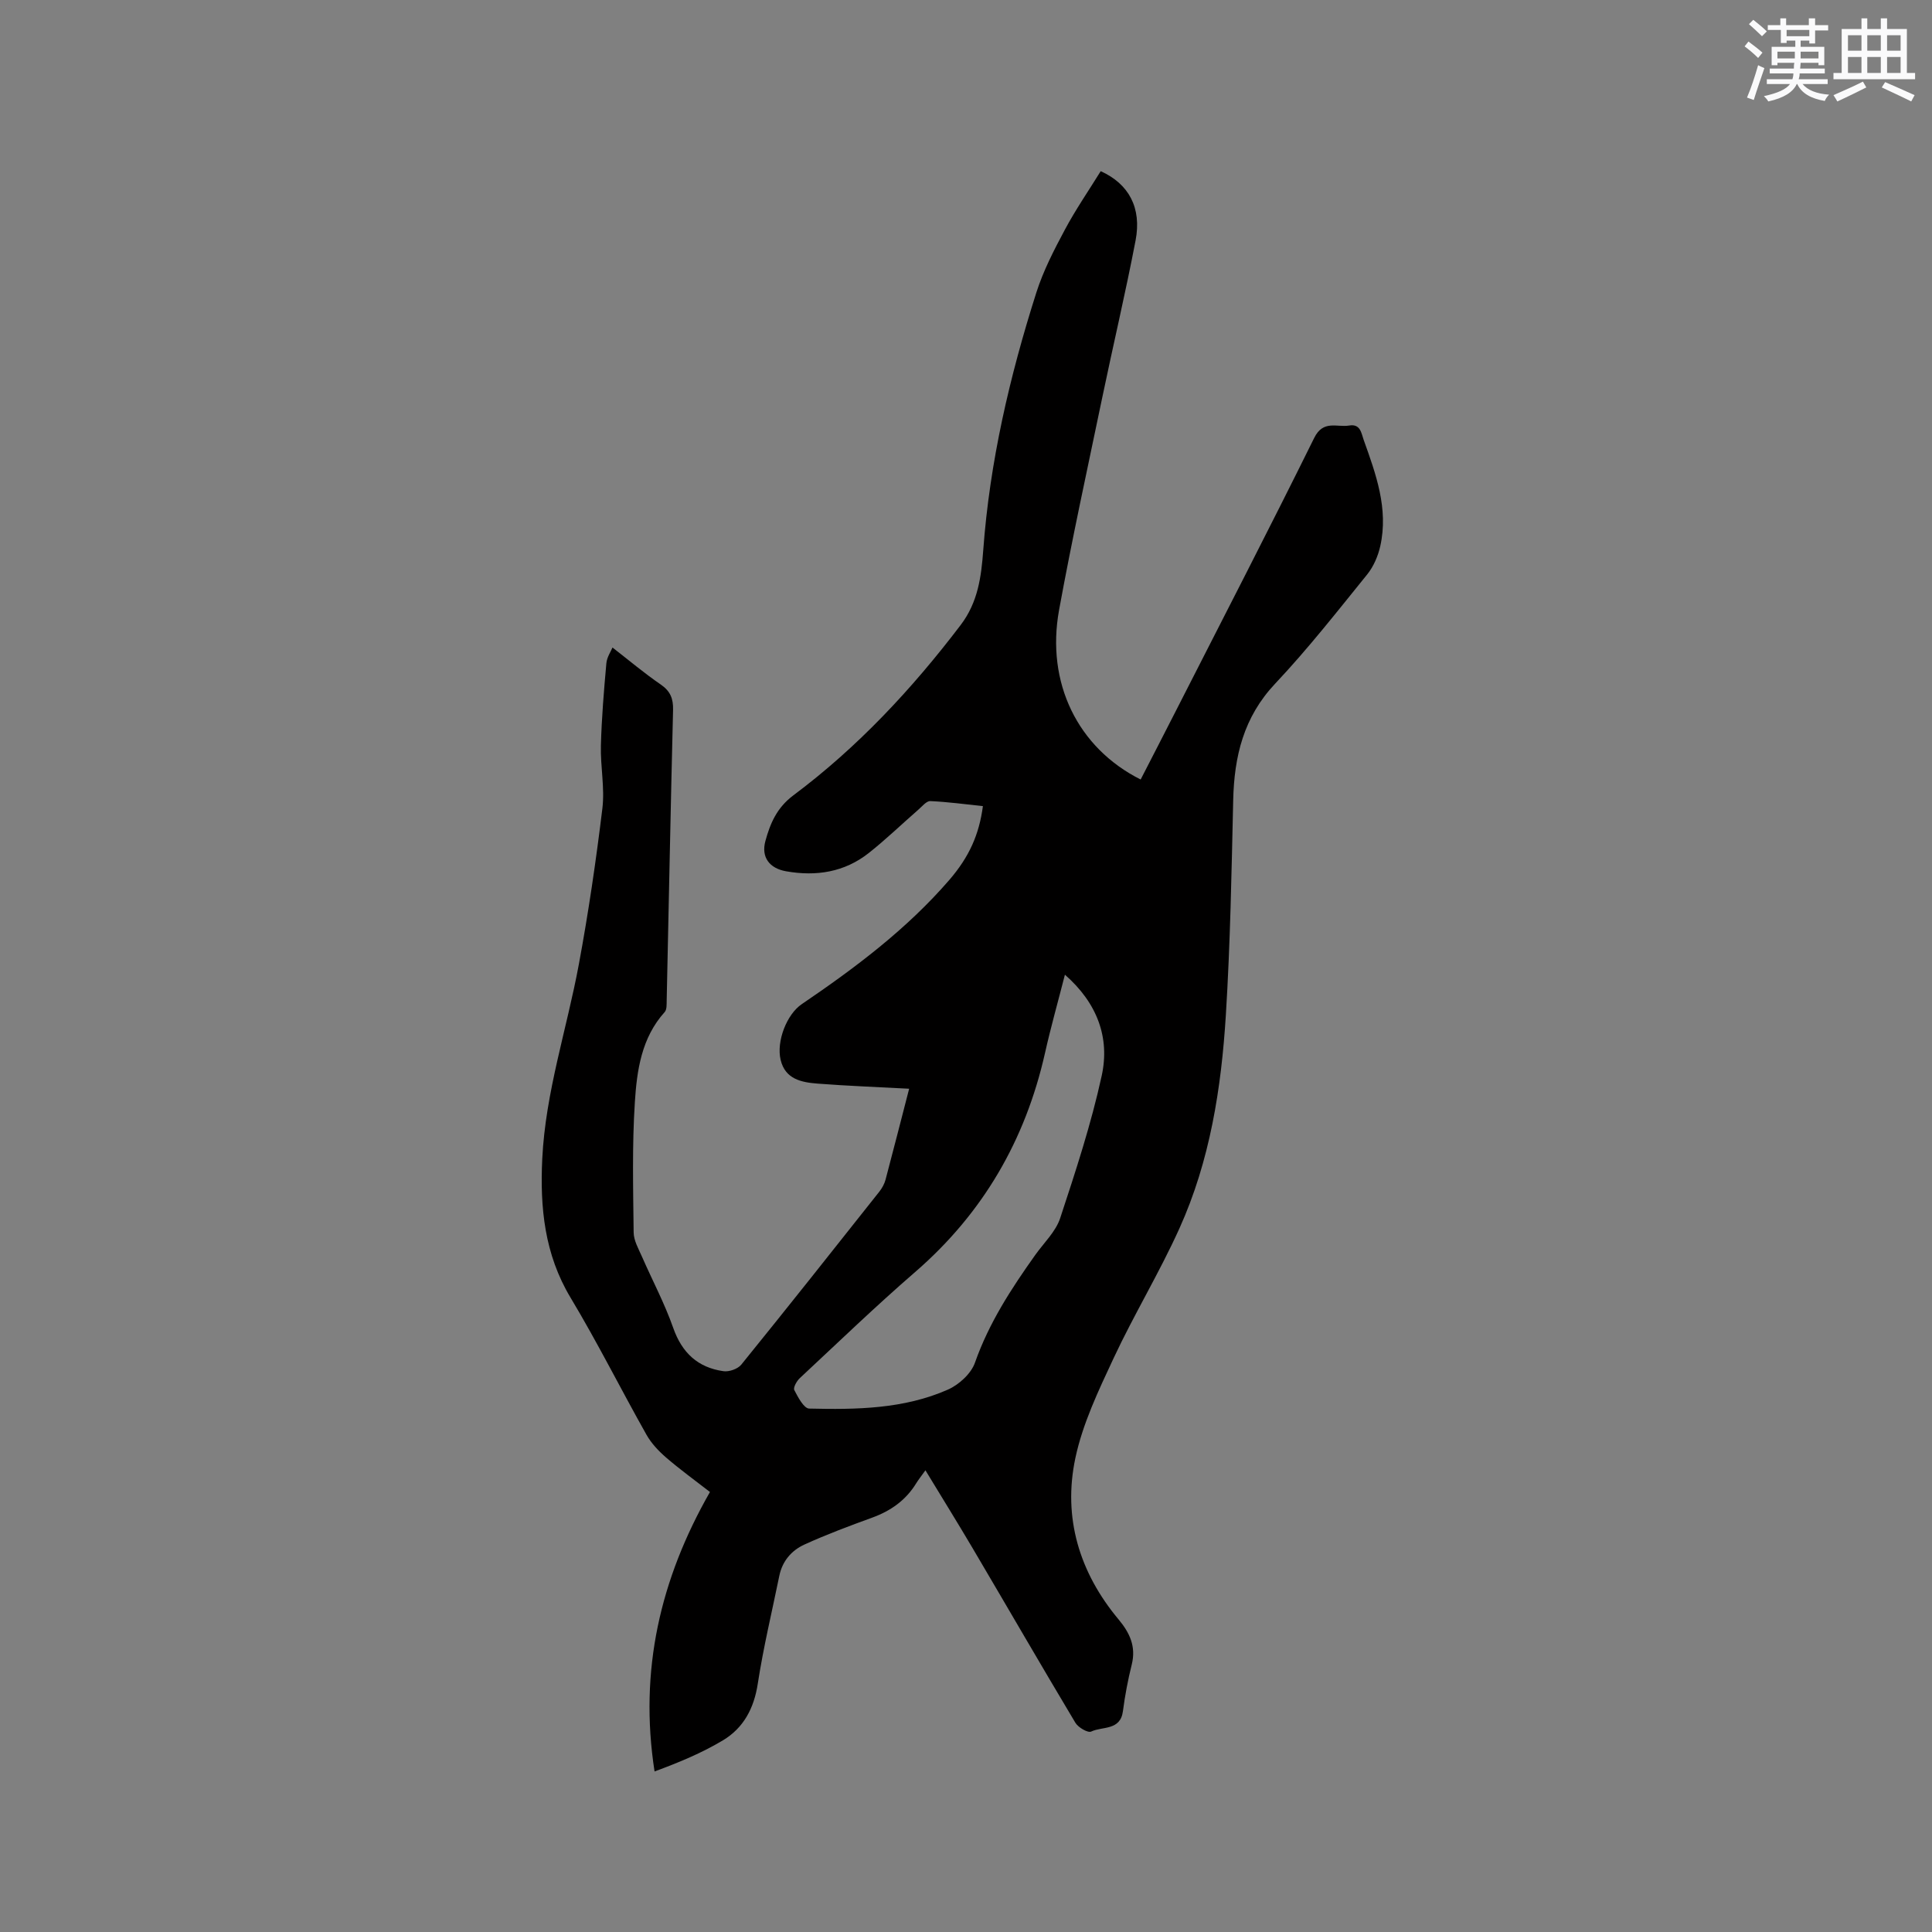 <svg enable-background="new 0 0 400 400" viewBox="0 0 400 400" xmlns="http://www.w3.org/2000/svg"><rect x="0" y="0" width="400" height="400" fill="#808080" stroke="none"/><path d="m188.23 225.41c-6.51-.35-12.75-.58-18.96-1.06-3.32-.26-6.7-.9-7.65-4.92-.92-3.89 1.31-9.45 4.36-11.52 11.07-7.52 21.75-15.53 30.56-25.72 4.16-4.82 6.18-9.44 6.96-15.29-3.62-.38-7.25-.88-10.89-1.04-.79-.04-1.68 1.08-2.45 1.75-3.43 2.99-6.71 6.16-10.27 8.98-5.04 3.99-10.9 4.9-17.14 3.8-3.42-.6-5.21-2.9-4.28-6.28.99-3.62 2.36-6.87 5.77-9.43 13.33-9.96 24.58-22.03 34.65-35.27 3.6-4.73 4.27-10 4.68-15.5 1.34-18.28 5.47-36 11.01-53.39 1.44-4.5 3.66-8.8 5.9-12.98 2.23-4.18 4.94-8.11 7.41-12.1 5.83 2.63 8.51 7.59 7.22 14.34-2.09 10.91-4.66 21.74-6.92 32.62-3.04 14.62-6.24 29.21-8.92 43.89-2.75 15.1 3.89 28.57 16.89 35.1 2.4-4.68 4.82-9.35 7.21-14.05 9.61-18.87 19.34-37.69 28.72-56.67 1.88-3.81 4.71-2.14 7.26-2.57 2.32-.39 2.49 1.58 2.98 2.96 2.54 7.1 5.16 14.24 3.45 21.97-.46 2.07-1.39 4.25-2.71 5.89-6.2 7.66-12.3 15.45-19.06 22.62-6.54 6.94-8.48 15.05-8.69 24.12-.34 14.83-.6 29.68-1.52 44.48-.94 15.16-3.29 30.19-9.61 44.18-4.13 9.15-9.39 17.8-13.64 26.9-3.12 6.68-6.4 13.53-7.91 20.67-2.61 12.33.82 23.67 8.96 33.41 2.3 2.76 3.64 5.6 2.72 9.31-.79 3.18-1.41 6.42-1.83 9.67-.53 4.07-4.26 3.11-6.57 4.22-.68.33-2.7-.85-3.28-1.83-7.17-11.99-14.16-24.08-21.26-36.12-3.1-5.26-6.33-10.45-9.78-16.14-.98 1.37-1.49 2-1.91 2.69-2.14 3.49-5.23 5.69-9.06 7.09-4.75 1.73-9.5 3.5-14.1 5.6-2.65 1.21-4.56 3.42-5.18 6.46-1.52 7.44-3.31 14.84-4.46 22.34-.78 5.11-2.95 9.17-7.22 11.73-4.37 2.62-9.13 4.59-14.15 6.44-3.24-20.89 1.17-39.84 11.47-57.86-3.17-2.46-6.24-4.68-9.1-7.15-1.56-1.35-3.06-2.95-4.06-4.73-5.3-9.41-10.14-19.09-15.7-28.35-5.41-9.01-6.35-18.68-5.86-28.77.67-13.76 5.08-26.81 7.57-40.23 1.99-10.71 3.57-21.52 4.88-32.33.51-4.26-.43-8.67-.31-13 .15-5.67.62-11.34 1.13-17 .11-1.28.95-2.49 1.27-3.28 3.41 2.65 6.59 5.33 10 7.67 2 1.38 2.6 2.93 2.54 5.28-.5 20.03-.88 40.07-1.32 60.1-.02.82.05 1.9-.41 2.42-4.81 5.33-5.76 12.06-6.18 18.67-.58 8.96-.35 17.98-.25 26.97.02 1.68 1.01 3.38 1.72 5 2.15 4.92 4.7 9.7 6.47 14.75 1.82 5.18 5.11 8.22 10.4 8.97 1.17.17 2.96-.46 3.69-1.35 9.61-11.86 19.09-23.83 28.57-35.8.57-.72 1.06-1.6 1.3-2.49 1.66-6.25 3.25-12.5 4.89-18.84zm32.25-23.61c-1.47 5.74-2.94 10.94-4.12 16.2-4.06 18.04-12.84 33.19-26.89 45.36-8.17 7.07-15.96 14.59-23.87 21.96-.65.6-1.41 1.97-1.15 2.48.76 1.47 1.99 3.81 3.08 3.83 9.76.23 19.59.1 28.71-3.92 2.29-1.01 4.81-3.3 5.61-5.57 2.89-8.23 7.54-15.36 12.52-22.36 1.78-2.49 4.21-4.79 5.13-7.58 3.21-9.73 6.42-19.51 8.6-29.5 1.71-7.85-.91-15.02-7.62-20.9z" fill="#010000"/><g fill="#fafafb"><path d="m361.2 9.6.8-1c.9.7 1.9 1.4 2.9 2.3l-.9 1.1c-1-1-2-1.8-2.8-2.4zm.5 10.6c.9-2.1 1.6-4.3 2.3-6.7.4.2.8.4 1.3.6-.7 2.1-1.5 4.3-2.2 6.6zm.4-15.2.9-.9c1 .8 2 1.6 2.8 2.4l-1 1c-.9-.9-1.8-1.7-2.7-2.5zm12.5-1.2h1.2v1.4h2.7v1.1h-2.7v2.7h-1.2v-.6h-1.8v1.3h4.9v3.8h-1.2v-.5h-3.7c0 .4-.1.9-.1 1.2h5.1v1h-5.2c0 .5-.1.9-.2 1.2h6v1h-5.2c1.1 1.3 2.9 2 5.5 2.2-.4.4-.7.8-.9 1.3-2.9-.5-4.8-1.6-5.7-3.5h-.1c-.8 1.7-2.7 2.9-5.9 3.6-.2-.4-.6-.8-.9-1.1 2.8-.6 4.6-1.4 5.4-2.5h-4.8v-1h5.3c.1-.3.2-.7.2-1.2h-4.9v-1h5c0-.4 0-.8.1-1.2h-3.5v.5h-1.2v-3.8h4.9v-1.3h-1.8v.5h-1.2v-2.7h-2.7v-1h2.6v-1.4h1.2v1.4h4.7v-1.4zm-6.6 8.3h3.6c0-.4 0-.9 0-1.4h-3.6zm1.9-4.6h4.7v-1.3h-4.7zm6.6 3.2h-3.7v1.4h3.7z"/><path d="m385.3 3.8h1.3v2.2h2.8v-2.2h1.3v2.2h4.1v9.1h1.7v1.3h-16.9v-1.3h1.7v-9.1h4.1v-2.2zm.4 13.1.7 1.2c-1.8.9-3.8 1.9-6 2.9-.2-.4-.5-.8-.8-1.3 2.3-1 4.3-1.9 6.1-2.8zm-3.1-6.4h2.8v-3.2h-2.8zm0 4.6h2.8v-3.3h-2.8zm4-4.6h2.8v-3.2h-2.8zm0 4.6h2.8v-3.3h-2.8zm3.7 1.9c2.1.9 4.1 1.8 6.1 2.7l-.7 1.3c-2.2-1.1-4.2-2-6.1-2.9zm3.2-9.7h-2.8v3.2h2.8zm-2.8 7.8h2.8v-3.3h-2.8z"/></g></svg>